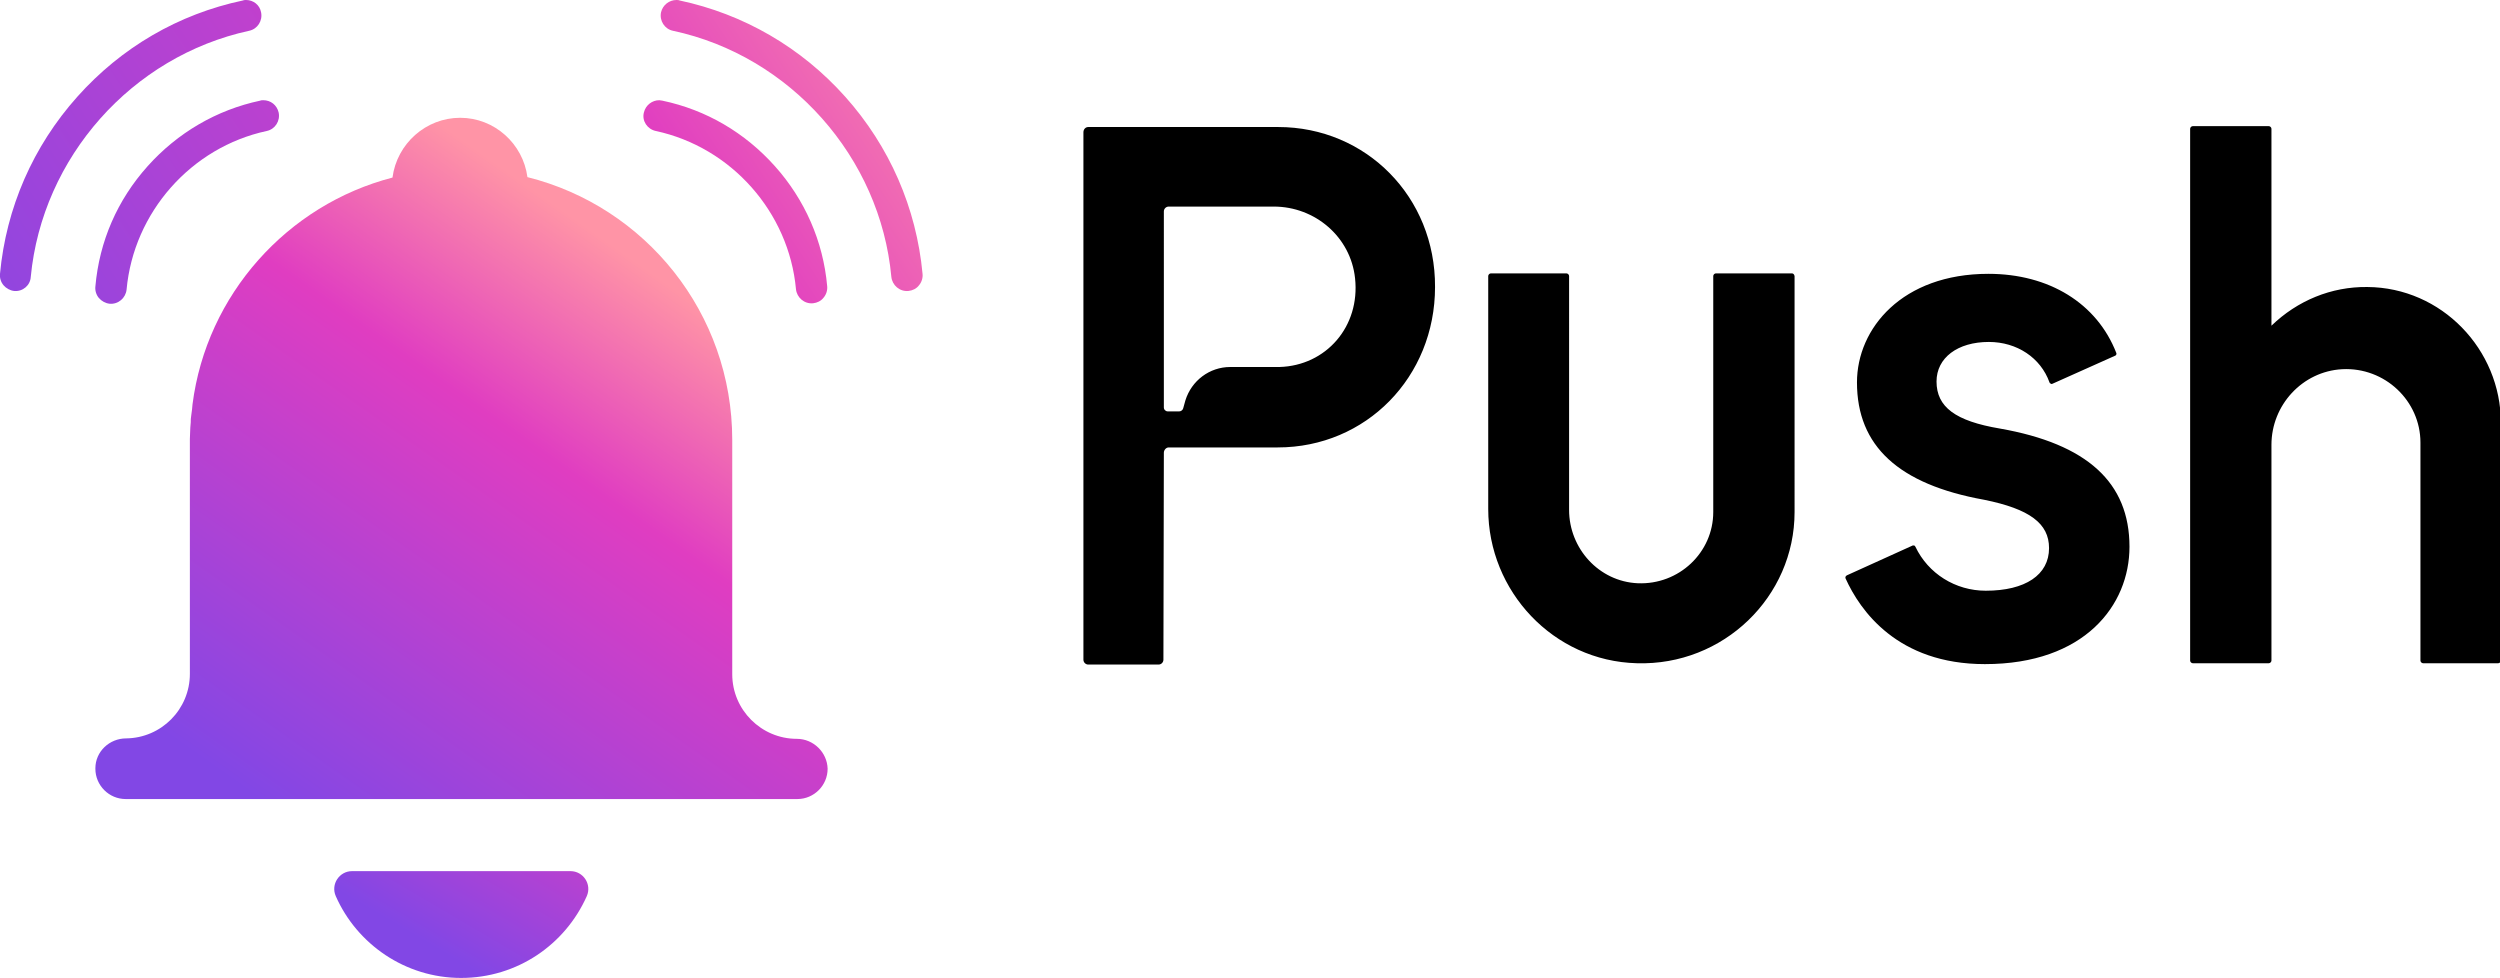 <svg xmlns="http://www.w3.org/2000/svg" xml:space="preserve" id="a" x="0" y="0" style="enable-background:new 0 0 568.8 222.5" version="1.1" viewBox="0 0 568.8 222.5"><style>.st1{fill:url(#SVGID_00000110449215787220926030000014843583342057694644_)}.st2{fill:url(#SVGID_00000080167724886653396890000011805255891319787163_)}.st3{fill:url(#SVGID_00000101062022308433422100000006397183374766435201_)}.st4{fill:url(#SVGID_00000077303575386979118600000005929432146499165882_)}.st5{fill:url(#SVGID_00000031191841294014504030000002645785575423469979_)}</style><linearGradient id="SVGID_1_" x1="138.412" x2="97.662" y1="422.051" y2="491.321" gradientTransform="translate(0 -276.51)" gradientUnits="userSpaceOnUse"><stop offset="0" style="stop-color:#ff94a6"/><stop offset=".32" style="stop-color:#e03dc1"/><stop offset="1" style="stop-color:#8247e5"/></linearGradient><path d="M104.9 222.5c12.8 0 23.7-7.6 28.6-18.6 1.2-2.7-.8-5.7-3.7-5.7H80.1c-2.9 0-4.9 3-3.7 5.7 4.8 10.9 15.8 18.6 28.5 18.6" style="fill:url(#SVGID_1_)"/><linearGradient id="SVGID_00000140723255590574456550000006400935879098830775_" x1="157.927" x2="71.967" y1="155.122" y2="32.962" gradientTransform="matrix(1 0 0 -1 0 224)" gradientUnits="userSpaceOnUse"><stop offset="0" style="stop-color:#ff94a6"/><stop offset=".32" style="stop-color:#e03dc1"/><stop offset="1" style="stop-color:#8247e5"/></linearGradient><path d="M181.3 168.1c-8.1 0-14.7-6.6-14.7-14.7v-53.3c0-28.9-19.8-53.1-46.6-59.8-1-7.6-7.5-13.5-15.3-13.5s-14.4 5.9-15.4 13.6C65.4 46.6 47 67 43.8 92c0 .4-.1.7-.1 1.1-.1.5-.1 1-.2 1.5s-.1 1-.1 1.5c0 .4-.1.8-.1 1.2 0 .8-.1 1.7-.1 2.6V153.3c0 8.1-6.5 14.6-14.5 14.7-3.8 0-7 3-7 6.8v.1c0 3.8 3.1 6.9 6.9 6.9h152.8c3.8 0 6.9-3.1 6.9-6.9-.1-3.7-3.2-6.8-7-6.8z" style="fill:url(#SVGID_00000140723255590574456550000006400935879098830775_)"/><linearGradient id="SVGID_00000147220389443428278610000008004967804079195327_" x1="227.161" x2="18.441" y1="282.642" y2="421.182" gradientTransform="translate(0 -276.51)" gradientUnits="userSpaceOnUse"><stop offset="0" style="stop-color:#ff94a6"/><stop offset=".32" style="stop-color:#e03dc1"/><stop offset="1" style="stop-color:#8247e5"/></linearGradient><path d="M149.2 29.8c17.2 3.7 30.3 18.5 31.9 36 .2 1.9 1.9 3.4 3.9 3.2.9-.1 1.8-.5 2.4-1.3.6-.7.9-1.7.8-2.6-.9-10.2-5.1-19.7-11.9-27.3-6.8-7.6-15.6-12.8-25.6-14.9-.2 0-.5-.1-.7-.1-1.6 0-3.1 1.1-3.5 2.8-.5 1.9.8 3.8 2.7 4.2z" style="fill:url(#SVGID_00000147220389443428278610000008004967804079195327_)"/><linearGradient id="SVGID_00000043450322861786583760000008428533916160325273_" x1="225.203" x2="16.483" y1="279.694" y2="418.234" gradientTransform="translate(0 -276.51)" gradientUnits="userSpaceOnUse"><stop offset="0" style="stop-color:#ff94a6"/><stop offset=".32" style="stop-color:#e03dc1"/><stop offset="1" style="stop-color:#8247e5"/></linearGradient><path d="M153.1 7c26.7 5.7 47.2 28.8 49.7 56 .2 1.9 1.9 3.4 3.9 3.2.9-.1 1.8-.5 2.4-1.3.6-.7.9-1.7.8-2.6-1.4-15-7.5-29-17.6-40.3-10-11.2-23.1-18.8-37.7-21.9-.2-.1-.5-.1-.7-.1-1.6 0-3.1 1.1-3.5 2.8-.4 1.9.8 3.8 2.7 4.2z" style="fill:url(#SVGID_00000043450322861786583760000008428533916160325273_)"/><linearGradient id="SVGID_00000082349992988825072480000004818793750239684489_" x1="188.182" x2="-20.538" y1="223.923" y2="362.473" gradientTransform="translate(0 -276.51)" gradientUnits="userSpaceOnUse"><stop offset="0" style="stop-color:#ff94a6"/><stop offset=".32" style="stop-color:#e03dc1"/><stop offset="1" style="stop-color:#8247e5"/></linearGradient><path d="M60.7 29.8c1.9-.4 3.1-2.3 2.7-4.2-.4-1.7-1.8-2.8-3.5-2.8-.2 0-.5 0-.7.1-9.9 2.1-18.8 7.3-25.6 14.9-6.9 7.7-11 17.1-11.9 27.4-.1.9.2 1.9.8 2.6s1.5 1.2 2.4 1.3c2 .2 3.7-1.3 3.9-3.2 1.6-17.6 14.7-32.4 31.9-36.1z" style="fill:url(#SVGID_00000082349992988825072480000004818793750239684489_)"/><linearGradient id="SVGID_00000013180174235438713250000002776550892235551419_" x1="177.931" x2="-30.695" y1="208.482" y2="346.97" gradientTransform="translate(0 -276.51)" gradientUnits="userSpaceOnUse"><stop offset="0" style="stop-color:#ff94a6"/><stop offset=".32" style="stop-color:#e03dc1"/><stop offset="1" style="stop-color:#8247e5"/></linearGradient><path d="M56.7 7c1.9-.4 3.1-2.3 2.7-4.2C59.1 1.1 57.6 0 56 0c-.2 0-.5 0-.7.1C40.6 3.2 27.6 10.8 17.6 22 7.5 33.3 1.4 47.3 0 62.3c-.1.9.2 1.9.8 2.6s1.5 1.2 2.4 1.3c2 .2 3.7-1.3 3.8-3.2C9.6 35.8 30 12.8 56.7 7z" style="fill:url(#SVGID_00000013180174235438713250000002776550892235551419_)"/><path d="M538.6 65.3c-8.2-.1-15.9 3.1-21.8 8.8V29.3c0-.3-.3-.6-.6-.6h-17.3c-.3 0-.6.3-.6.6v121c0 .3.3.6.6.6h17.3c.3 0 .6-.3.6-.6v-49.1c0-9 7-16.7 16.1-17.2 9.7-.5 17.8 7.2 17.8 16.7v49.6c0 .3.3.6.6.6h17.1c.3 0 .6-.3.6-.6V96.2c0-16.7-13.5-30.8-30.4-30.9zM407.7 62.2h-17.3c-.3 0-.6.3-.6.6v53.7c0 9.2-7.8 16.6-17.2 16.2-8.8-.4-15.6-7.9-15.6-16.7V62.8c0-.3-.3-.6-.6-.6h-17.2c-.3 0-.6.3-.6.6v53c0 18.7 14.8 34.6 33.8 35.1 19.7.6 35.9-15.1 35.9-34.4V62.8c-.1-.4-.3-.6-.6-.6zM419.9 131.6c3.3 7.3 11.8 19.5 31.7 19.5 22.7 0 32.9-13.4 32.9-26.7 0-14.6-9.6-23.4-29.5-26.9-10.1-1.7-14.4-4.9-14.4-10.7 0-5.4 4.8-9 11.9-9 6.4 0 11.8 3.6 13.8 9.2 0 .1.1.2.3.3s.2.1.4 0l14.3-6.4c.2-.1.3-.4.2-.6-4.4-11.3-15.3-18-29.1-18-19.6 0-29.9 12.4-29.9 24.7 0 14.5 9.5 23.2 28.9 26.7 10.4 2.1 14.8 5.4 14.8 11 0 6.1-5.4 9.7-14.4 9.7-6.9 0-13.1-3.9-16-10-.1-.2-.2-.3-.4-.3h-.2l-15 6.8c-.3.2-.4.4-.3.7zM290.8 28.9h-43.2c-.6 0-1.1.5-1.1 1.2v120c0 .6.5 1.1 1.1 1.1h16c.6 0 1.1-.5 1.1-1.1l.1-47.1c0-.6.5-1.2 1.1-1.2h24.8c20.1 0 35.8-16 35.8-36.5.1-20.5-15.7-36.4-35.7-36.4zm.3 54.6h-11.2c-4.7 0-8.8 3.1-10.2 7.6l-.5 1.8c-.1.4-.5.7-.9.7h-2.6c-.5 0-.9-.4-.9-.9V48.1c0-.6.5-1.1 1.1-1.1h23.9c9.4 0 17.5 6.9 18.5 16.3 1.2 11-6.6 19.9-17.2 20.2z"/></svg>